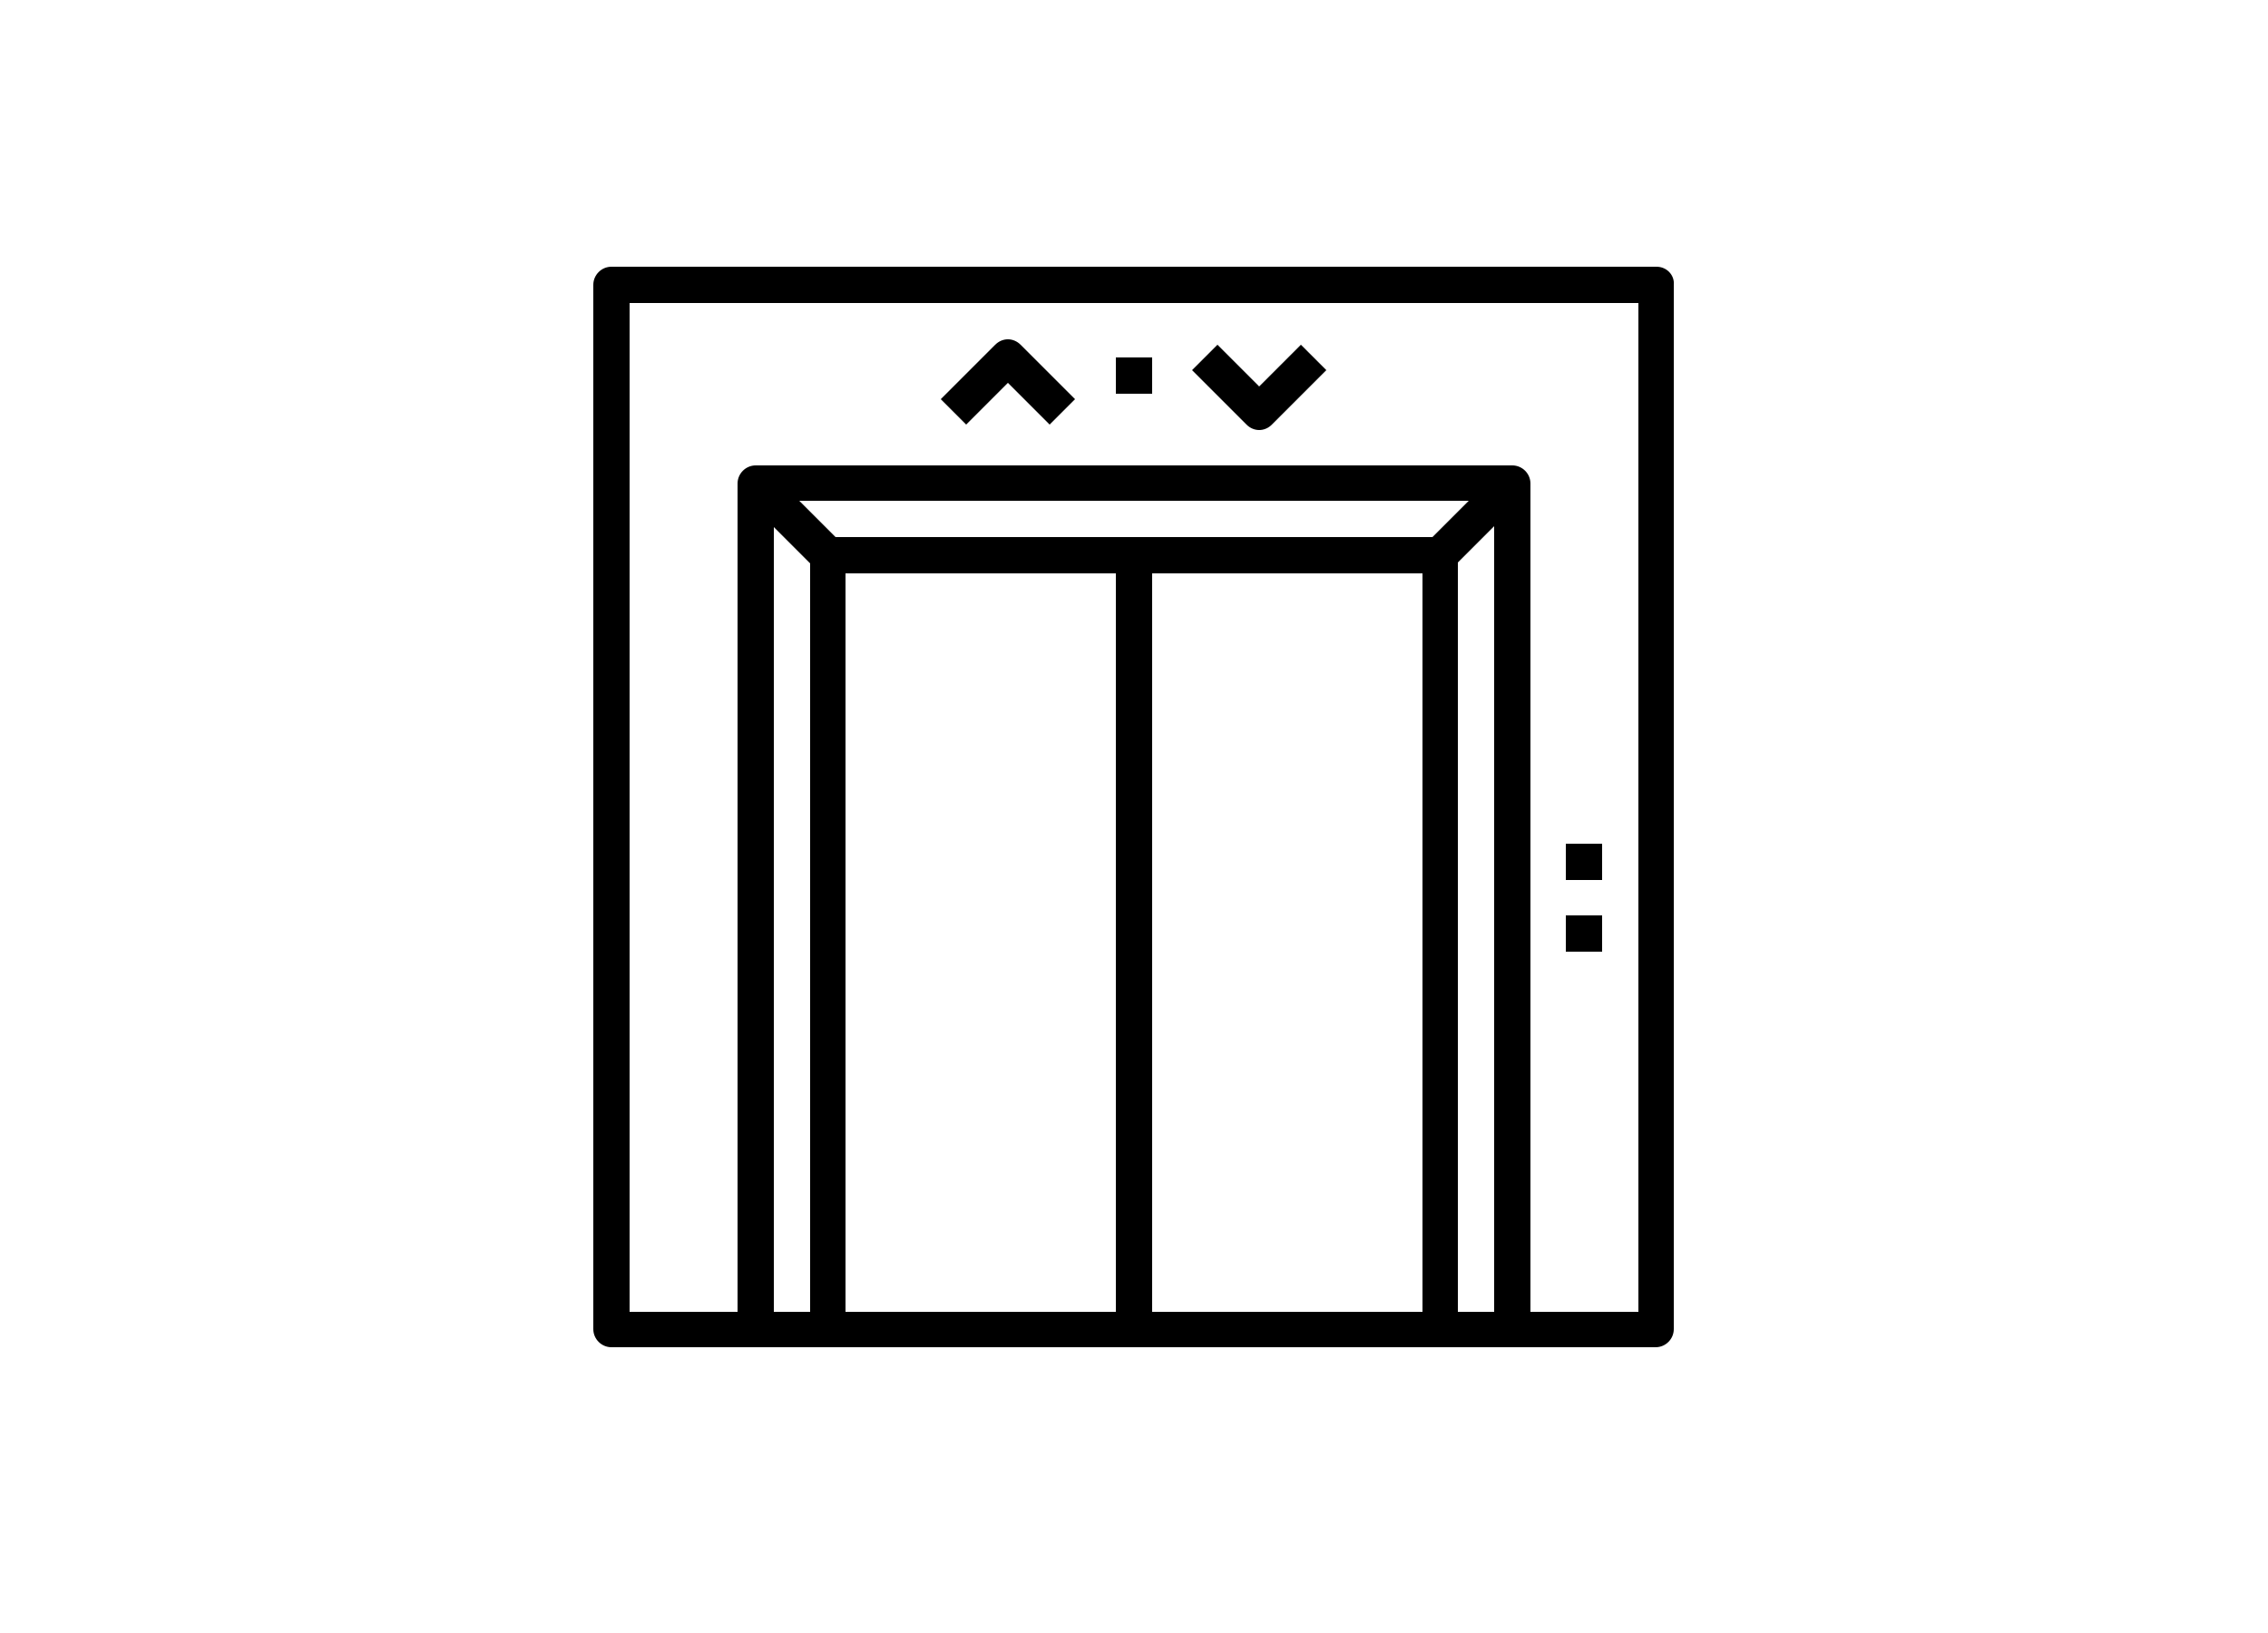 <?xml version="1.0" encoding="utf-8"?>
<!-- Generator: Adobe Illustrator 24.0.0, SVG Export Plug-In . SVG Version: 6.00 Build 0)  -->
<svg version="1.1" id="Layer_1" xmlns="http://www.w3.org/2000/svg" xmlns:xlink="http://www.w3.org/1999/xlink" x="0px" y="0px"
	 viewBox="0 0 250 180" style="enable-background:new 0 0 250 180;" xml:space="preserve">
<g>
	<g>
		<g>
			<path d="M112.5,38c-0.8-0.8-2-0.8-2.8,0l-6,6l2.8,2.8l4.6-4.6l4.6,4.6l2.8-2.8L112.5,38z"/>
		</g>
	</g>
	<g>
		<g>
			<path d="M143.4,38l-4.6,4.6l-4.6-4.6l-2.8,2.8l6,6c0.4,0.4,0.9,0.6,1.4,0.6c0.5,0,1-0.2,1.4-0.6l6-6L143.4,38z"/>
		</g>
	</g>
	<g>
		<g>
			<path d="M182.6,29.4H67.4c-1.1,0-2,0.9-2,2v115.1c0,1.1,0.9,2,2,2h115.1c1.1,0,2-0.9,2-2V31.4C184.6,30.3,183.7,29.4,182.6,29.4z
				 M89.3,144.6h-4V58.1l4,4V144.6z M123,144.6H93.2V63.2H123V144.6z M156.8,144.6H127V63.2h29.8V144.6z M92.1,59.2l-4-4h73.8l-4,4
				H92.1z M164.7,144.6h-4V62l4-4V144.6z M180.6,144.6h-11.9V53.3c0-1.1-0.9-2-2-2H83.3c-1.1,0-2,0.9-2,2v91.3H69.4V33.4h111.2
				V144.6z"/>
		</g>
	</g>
	<g>
		<g>
			<rect x="172.6" y="93" width="4" height="4"/>
		</g>
	</g>
	<g>
		<g>
			<rect x="172.6" y="100.9" width="4" height="4"/>
		</g>
	</g>
	<g>
		<g>
			<rect x="123" y="39.4" width="4" height="4"/>
		</g>
	</g>
</g>
</svg>
